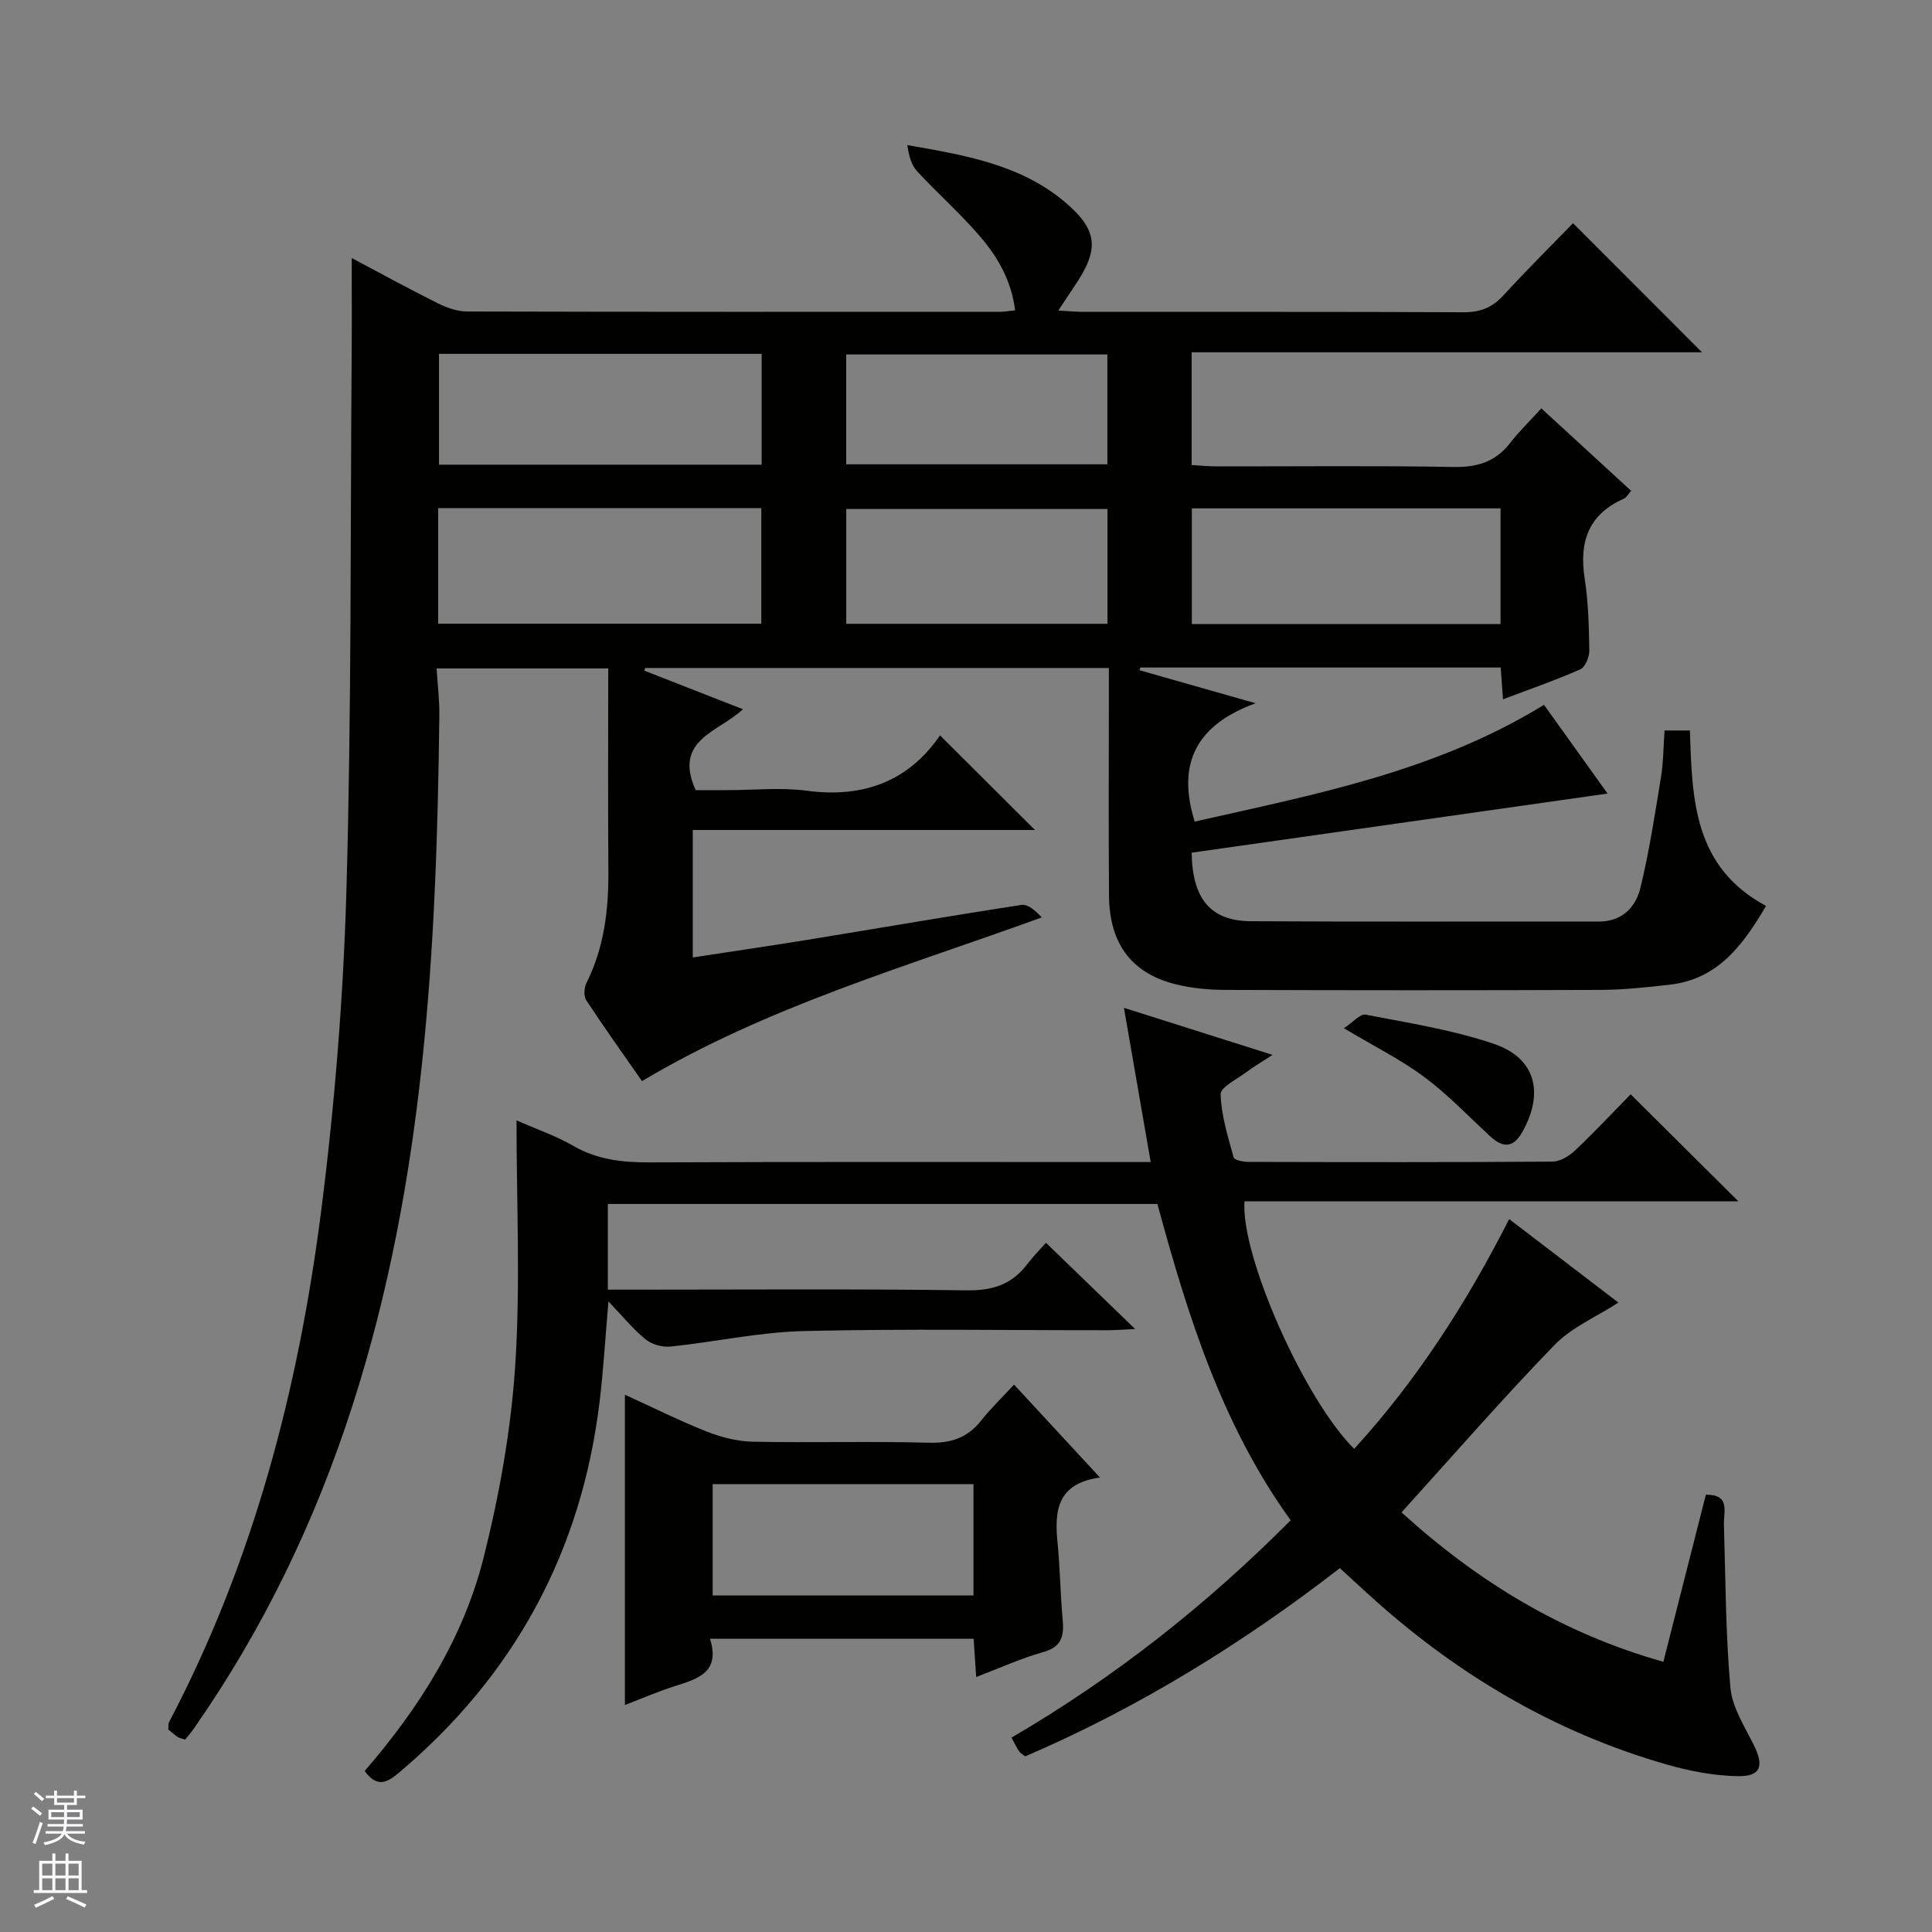 <svg enable-background="new 0 0 400 400" viewBox="0 0 400 400" xmlns="http://www.w3.org/2000/svg"><rect x="0" y="0" width="400" height="400" fill="#808080" stroke="none"/><g fill="#010100"><path d="m344.63 151.24h5.25c.45 14.14.71 28.25 15.76 36.32-4.76 8.08-9.92 15.19-20.01 16.32-4.79.54-9.61 1.06-14.41 1.07-25.83.1-51.66.09-77.49 0-3.46-.01-7.02-.34-10.37-1.18-9.09-2.28-13.67-8.41-13.75-18.28-.11-13.83-.03-27.66-.03-41.49 0-1.8 0-3.6 0-5.7-32.33 0-64.17 0-96.01 0-.06.18-.11.37-.17.55 6.55 2.56 13.09 5.12 20.41 7.99-5.04 4.77-14.49 6.27-9.78 16.75h6.53c5.5 0 11.08-.6 16.48.12 11.81 1.59 21.16-2.06 27.58-11.46 6.76 6.73 13.16 13.11 19.66 19.59-23.34 0-46.91 0-70.85 0v26.39c8-1.23 15.95-2.38 23.87-3.67 14.74-2.4 29.45-4.95 44.21-7.21 1.34-.2 2.93 1.26 4.18 2.59-28.25 10.28-56.75 18.39-82.77 33.89-3.88-5.57-7.83-11.08-11.55-16.75-.55-.84-.44-2.6.06-3.59 3.67-7.35 4.59-15.15 4.53-23.23-.11-13.82-.03-27.64-.03-41.87-11.76 0-23.3 0-35.54 0 .2 3.24.61 6.49.57 9.74-.57 48.3-3.02 96.38-17.98 142.86-7.68 23.87-18.45 46.28-32.84 66.88-.56.8-1.19 1.53-1.8 2.3-.65-.22-1.17-.3-1.56-.56-.68-.45-1.28-1.01-1.94-1.54.06-.6-.04-1.15.17-1.54 17.46-33.21 26.78-68.95 31.49-105.86 2.81-22.06 4.6-44.35 5.23-66.58 1.05-36.95.8-73.94 1.08-110.91.05-6.45.01-12.9.01-19.76 5.77 3.06 11.7 6.32 17.76 9.34 1.87.93 4.06 1.73 6.1 1.73 36.83.1 73.66.07 110.48.06.81 0 1.63-.16 3.01-.3-.73-5.97-3.49-10.87-7.1-15.11-4.08-4.79-8.85-8.99-13.14-13.62-1.22-1.32-1.78-3.25-2.07-5.48 11.76 2.06 23.28 3.97 32.47 11.67 7.14 5.98 7.3 9.95 2.05 17.66-.99 1.46-1.94 2.94-3.26 4.93 2.2.11 3.8.27 5.41.27 26.16.02 52.33-.05 78.49.08 3.47.02 5.94-.98 8.26-3.51 4.83-5.27 9.91-10.31 14.4-14.93 9.16 9.17 17.91 17.93 26.7 26.73-34.87 0-70.1 0-105.66 0v23.34c1.74.1 3.49.28 5.24.28 16.33.02 32.67-.17 48.99.12 4.9.09 8.65-1.05 11.68-4.93 1.94-2.49 4.22-4.71 6.49-7.2 6.46 5.93 12.43 11.42 18.6 17.08-.66.72-.99 1.38-1.51 1.61-7.35 3.25-9.3 8.95-8.12 16.53.76 4.91.88 9.94.96 14.92.02 1.33-.84 3.44-1.87 3.89-5.12 2.26-10.44 4.1-16 6.2-.18-2.49-.32-4.43-.48-6.58-25.01 0-49.8 0-74.59 0-.07.19-.13.37-.2.56 7.55 2.15 15.09 4.29 24.05 6.84-12.15 4.43-16.41 12.34-12.61 24.5 24.53-5.56 49.64-10.25 72.32-24.17 4.4 6.15 8.88 12.4 13.16 18.37-28.94 4.11-57.61 8.19-86.11 12.24.14 9.72 4.05 14.14 12.28 14.19 24 .14 47.99.03 71.99.07 4.85.01 7.65-2.95 8.63-6.95 1.85-7.55 3.01-15.27 4.27-22.95.5-3.05.49-6.22.74-9.66zm-253.91-22.11h66.9c0-8.22 0-15.98 0-23.92-22.41 0-44.5 0-66.9 0zm.17-55.87v22.95h66.8c0-7.82 0-15.25 0-22.95-22.35 0-44.44 0-66.8 0zm155.87 31.99v23.95h63.91c0-8.17 0-15.93 0-23.95-21.2 0-42.14 0-63.91 0zm-71.55 23.9h54.08c0-8.21 0-15.98 0-23.77-18.19 0-36.07 0-54.08 0zm-.01-33.02h54.07c0-7.9 0-15.33 0-22.74-18.2 0-36.08 0-54.07 0z"/><path d="m75.5 366.66c11.38-13.13 20.45-27.55 24.64-44.22 3.26-12.98 5.65-26.37 6.53-39.7 1.1-16.7.27-33.53.27-50.78 4.22 1.86 8.18 3.21 11.72 5.26 4.98 2.88 10.18 3.46 15.79 3.44 32.33-.14 64.65-.07 96.98-.07h6.81c-1.86-10.7-3.62-20.87-5.54-31.93 10.46 3.31 20.26 6.42 30.76 9.74-2.2 1.44-3.89 2.43-5.45 3.6-1.92 1.44-5.33 3.08-5.29 4.56.12 4.38 1.51 8.76 2.69 13.06.15.56 1.97.93 3.02.94 21 .05 41.99.09 62.99-.06 1.57-.01 3.43-1.13 4.64-2.27 4.11-3.89 7.98-8.03 11.55-11.67 7.58 7.53 14.95 14.85 22.31 22.17-33.69 0-68 0-102.26 0-.82 11.27 12.49 41.17 22.71 51.24 12.96-14.18 23.23-30.14 32.09-47.57 7.95 6.08 15.58 11.91 22.62 17.29-4.48 2.9-9.65 5.08-13.25 8.79-10.76 11.09-20.9 22.77-31.66 34.64 15.75 14.3 33.19 25 54.21 30.94 2.97-11.69 5.89-23.17 8.8-34.6 5.13-.04 3.65 3.47 3.74 6.21.34 11.25.35 22.53 1.34 33.72.36 4.07 2.91 8.03 4.83 11.86 2.17 4.35 1.51 6.56-3.25 6.49-4.9-.08-9.9-1.03-14.64-2.38-23.63-6.75-44.16-19.04-62.22-35.58-1.71-1.57-3.42-3.13-5.58-5.11-20.2 15.64-41.73 28.91-65.14 38.97-.55-.44-1.02-.67-1.27-1.05-.53-.8-.94-1.69-1.56-2.84 21.29-12.43 40.28-27.4 57.79-44.99-14.22-19.71-21.3-42.31-27.59-65.49-37.8 0-75.58 0-113.78 0v17.74h5.35c22.99 0 45.99-.18 68.98.14 5.31.07 9.28-1.19 12.45-5.36 1.31-1.72 2.85-3.26 3.93-4.48 6.25 6.05 12.13 11.74 18.46 17.85-2.13.1-3.87.24-5.61.25-21 .02-42-.33-62.98.17-9.21.22-18.37 2.25-27.57 3.21-1.68.17-3.86-.41-5.16-1.46-2.56-2.06-4.66-4.68-7.73-7.88-.66 7.67-1.04 14.19-1.82 20.67-3.74 31.13-17.66 56.79-41.66 76.99-2.24 1.84-4.37 3.19-6.99-.45z"/><path d="m146.99 339.28c2.22 6.97-2.53 8.31-7.32 9.83-3.45 1.09-6.77 2.55-10.29 3.89 0-21.44 0-42.49 0-64.24 5.72 2.61 11.26 5.38 17 7.65 2.99 1.18 6.33 2.02 9.52 2.08 12.15.24 24.32-.12 36.47.21 4.59.12 8-1.06 10.81-4.64 1.95-2.47 4.24-4.66 6.77-7.39 6.05 6.55 11.62 12.57 17.79 19.24-8.99 1.23-9.44 7-8.78 13.59.53 5.28.57 10.61 1.06 15.9.31 3.35-.22 5.59-4.04 6.65-4.59 1.28-8.98 3.3-13.87 5.16-.19-2.87-.36-5.27-.53-7.93-18.12 0-36.01 0-54.59 0zm54.56-8.95c0-7.98 0-15.4 0-23.06-18.13 0-35.99 0-54 0v23.06z"/><path d="m278.24 212.88c1.84-1.19 3.37-3.03 4.51-2.81 8.91 1.73 17.98 3.14 26.52 6.04 8.66 2.94 10.44 10.06 5.98 18.14-1.9 3.44-4.03 3.48-6.72 1.01-4.49-4.14-8.74-8.62-13.61-12.25-4.75-3.55-10.17-6.24-16.68-10.13z"/></g><path d="m6.45 374.46.42-.45c.65.47 1.27.95 1.85 1.44l-.45.49c-.66-.56-1.26-1.06-1.83-1.48m.93 7.33-.63-.26c.55-1.36 1.05-2.8 1.52-4.33.19.1.38.19.59.27-.46 1.29-.95 2.73-1.48 4.32m-.38-10.38.44-.42c.43.34 1.01.82 1.74 1.44l-.49.49c-.53-.51-1.09-1.01-1.69-1.51m2.5.35h1.72v-1.04h.59v1.04h3.52v-1.04h.59v1.04h1.75v.53h-1.75v1.42h-2.03v.97h3.22v2.03h-3.24c0 .35-.01.66-.03.93h3.32v.53h-3.37c-.03.27-.08.58-.15.94h3.96v.53h-3.71c.67.92 1.93 1.48 3.79 1.68-.13.24-.23.44-.29.59-2.13-.38-3.48-1.08-4.04-2.12-.43.97-1.77 1.72-4.03 2.23-.09-.19-.2-.37-.33-.55 2.1-.42 3.37-1.03 3.81-1.83h-3.36v-.53h3.58c.08-.29.13-.61.16-.94h-3.33v-.53h3.39c.02-.27.04-.58.04-.93h-3.23v-2.03h3.25v-.97h-2.07v-1.42h-1.73zm1.12 3.44v1h2.65c.01-.3.02-.44.01-.4v-.25-.35zm1.19-2h3.52v-.91h-3.52zm4.71 2h-2.63v.59c0 .15-.01.28-.01.4h2.64z" fill="#fafafc"/><path d="m13.55 383.74h.63v1.52h2.72v6.07h1.13v.6h-11.05v-.6h1.13v-6.07h2.73v-1.52h.63v1.52h2.1v-1.52zm-2.68 8.83.38.56c-1.24.63-2.53 1.25-3.85 1.85-.1-.21-.21-.42-.34-.63 1.36-.55 2.63-1.15 3.81-1.78m-2.13-4.27h2.1v-2.45h-2.1zm0 3.04h2.1v-2.46h-2.1zm2.72-3.04h2.1v-2.45h-2.1zm0 3.04h2.1v-2.46h-2.1zm6.07 3.6c-1.41-.71-2.7-1.3-3.86-1.78l.35-.56c1.45.62 2.75 1.19 3.88 1.72zm-1.25-9.09h-2.1v2.45h2.1zm-2.09 5.49h2.1v-2.46h-2.1z" fill="#fafafc"/></svg>